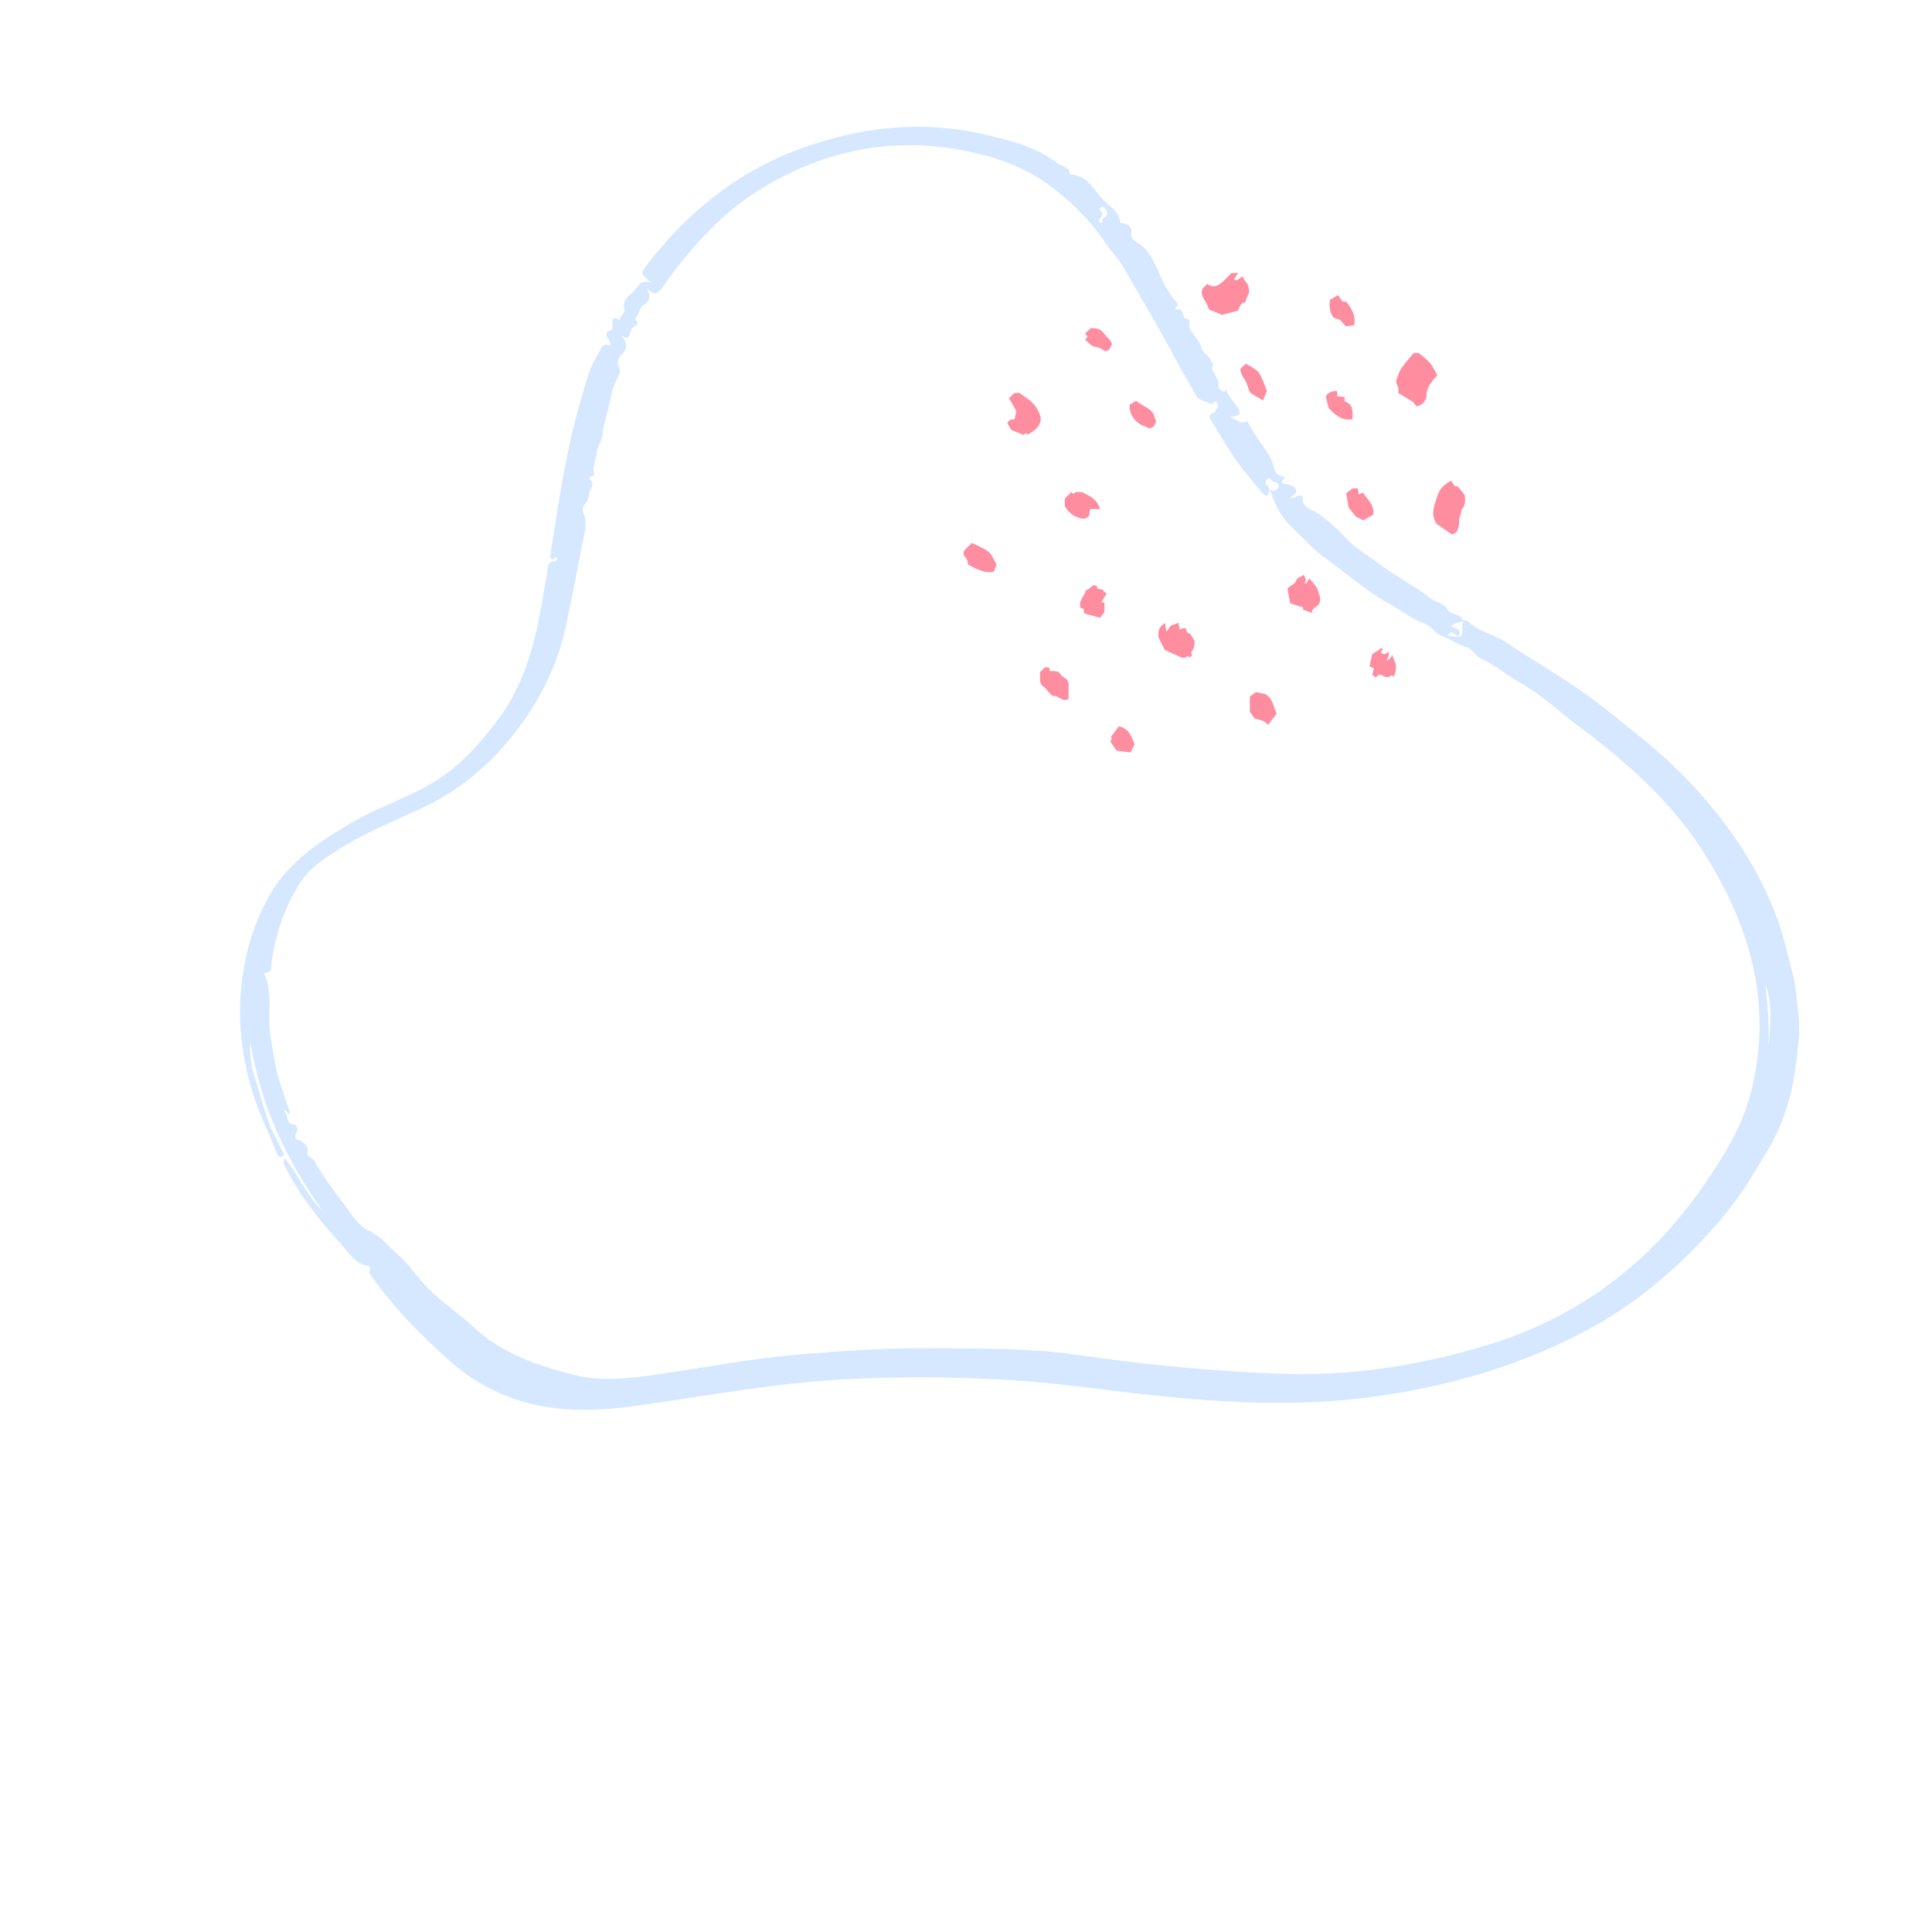 <svg width="553" height="553" viewBox="0 0 553 553" fill="none" xmlns="http://www.w3.org/2000/svg">
<path opacity="0.3" d="M418.875 177.71C419.226 177.664 419.749 177.441 419.898 177.601C423.055 180.798 427.594 181.519 431.17 183.92C435.233 186.645 439.372 189.221 443.525 191.798C449.684 195.615 455.615 199.735 461.284 204.322C466.939 208.894 472.754 213.304 478.028 218.295C488.35 228.069 497.163 239.03 503.793 251.728C505.936 255.821 507.68 260.08 509.187 264.328C510.78 268.827 511.754 273.69 513.026 278.319C514.159 282.409 514.275 286.504 514.79 290.545C515.329 294.789 514.677 299.229 514.2 303.548C513.2 312.6 510.708 321.22 506.049 329.12C501.884 336.188 497.628 343.193 492.242 349.426C481.828 361.466 470.05 371.964 456.082 379.709C436.362 390.64 415.103 396.805 392.798 399.826C365.325 403.549 338.099 400.565 310.931 397.11C288.94 394.32 266.973 393.717 244.862 394.638C223.901 395.504 203.38 399.381 182.708 402.306C172.001 403.822 161.15 404.379 150.52 401.433C142.597 399.235 135.443 395.416 129.287 390.007C120.95 382.687 113.182 374.799 106.67 365.754C106.171 365.059 105.351 364.465 105.886 363.393C106.146 362.871 105.769 362.391 105.362 362.339C101.393 361.83 99.748 358.362 97.469 355.898C91.363 349.275 85.799 342.198 81.69 334.101C81.331 333.389 80.714 332.758 81.569 331.5C85.49 336.499 87.934 342.412 92.465 346.773C82.181 332.265 74.557 316.639 71.731 298.52C71.269 300.454 71.866 304.879 72.71 307.605C74.114 312.142 75.33 316.743 76.909 321.214C77.858 323.89 79.408 326.362 80.58 328.965C80.861 329.586 81.804 330.523 80.772 331.053C79.796 331.555 79.39 330.409 79.109 329.718C76.771 323.895 73.944 318.259 72.151 312.22C69.003 301.65 67.809 290.926 69.356 279.939C70.538 271.537 72.877 263.684 77.204 256.179C82.915 246.282 91.829 240.628 101.208 235.164C108.999 230.63 117.751 228.063 125.32 223.132C132.06 218.75 137.269 212.912 142.128 206.552C148.764 197.865 152.118 187.952 154.196 177.471C155.105 172.881 155.783 168.244 156.629 163.634C156.866 162.327 156.65 160.576 158.868 160.691C159.198 160.709 159.536 160.235 159.357 159.865C158.753 158.595 158.89 160.172 158.469 160.134C157.072 160.003 157.524 159.044 157.622 158.363C158.247 154.105 158.936 149.854 159.611 145.603C161.366 134.502 163.487 123.481 166.761 112.713C167.945 108.821 168.881 104.757 171.193 101.371C171.807 100.474 172.149 97.797 174.616 98.962C174.775 98.091 174.445 97.435 173.946 96.739C173.355 95.911 173.365 94.894 174.505 94.636C175.421 94.422 175.424 94.009 175.346 93.336C175.175 91.823 174.961 90.254 177.325 91.567C177.832 90.468 178.981 89.178 178.726 88.29C178.069 85.983 179.775 84.835 180.866 83.932C182.402 82.673 182.893 79.589 186.605 81.027C183.272 78.364 183.194 78.302 185.67 75.146C197.024 60.697 210.786 49.447 228.197 42.904C245.868 36.253 263.898 34.256 282.323 38.594C289.412 40.268 296.621 42.06 302.656 46.713C303.979 47.729 306.201 47.627 306.256 50.011C310.828 49.917 312.87 53.858 315.152 56.532C316.978 58.679 320.094 60.061 320.573 63.345C320.679 64.073 321.414 63.917 321.906 63.982C323.233 64.157 324.015 65.712 323.901 66.169C323.277 68.68 325.21 69.044 326.561 70.116C328.939 71.997 330.275 74.788 331.434 77.447C332.693 80.344 334.036 83.113 335.965 85.595C336.584 86.395 337.839 86.956 336.505 88.149C336.422 88.22 336.495 88.472 336.504 88.633C339.095 87.699 338.042 91.372 339.936 91.351C340.132 91.349 340.536 91.716 340.509 91.843C339.713 95.225 343.369 96.636 343.878 99.52C344.155 101.109 346.26 101.808 346.742 103.514C346.8 103.71 347.301 103.935 347.274 103.992C346.095 106.488 349.198 107.954 348.754 110.281C348.549 111.384 349.528 111.745 350.297 112.192C350.728 112.447 350.646 110.743 351.136 111.902C351.914 113.773 353.318 115.174 354.347 116.818C355.896 119.262 353.467 119.065 351.921 119.426C353.628 119.61 354.751 121.569 356.684 120.67C357.214 120.426 357.219 120.917 357.356 121.189C358.876 124.202 361.031 126.808 362.809 129.656C363.645 130.987 364.363 132.48 364.688 134.005C364.94 135.166 365.65 135.958 366.418 136.209C367.481 136.554 368.205 136.14 367.058 137.654C366.353 138.587 368.09 138.428 368.696 138.645C369.64 138.985 370.588 139.08 370.952 140.254C371.345 141.526 370.027 141.653 369.425 142.312C370.468 142.819 370.928 141.895 371.636 141.88C372.169 141.874 372.918 141.691 372.884 142.448C372.738 145.676 375.523 145.736 377.368 147.027C380.167 148.988 382.754 151.337 385.082 153.849C388.22 157.223 392.173 159.437 395.794 162.132C400.151 165.379 405.08 167.786 409.348 171.182C410.855 172.378 413.201 172.661 414.194 174.284C415.373 176.213 418.095 175.629 418.932 177.737C417.836 178.192 416.488 178.123 415.463 179.256C415.95 179.496 416.232 179.69 416.549 179.791C417.415 180.041 418.068 180.791 417.746 181.461C417.321 182.349 416.592 181.733 416.011 181.235C415.183 180.508 414.857 181.536 414.291 181.731C414.422 182.165 414.722 181.986 414.968 182.018C418.634 182.496 418.62 182.496 418.539 178.99C418.548 178.555 418.768 178.132 418.875 177.71ZM363.189 140.362C363.182 142.228 362.396 142.25 361.317 141.07C359.769 139.39 358.416 137.54 356.937 135.803C353.17 131.356 350.273 126.276 347.264 121.295C346.735 120.417 345.06 118.598 347.88 118.026C347.61 117.083 349.162 116.686 348.518 115.529C347.659 113.996 347.162 115.938 346.766 115.675C345.367 114.737 343.222 114.845 342.427 113.346C341.209 111.059 339.845 108.88 338.557 106.636C337.048 104.008 335.734 101.266 334.245 98.618C331.468 93.669 328.691 88.707 325.789 83.83C324.309 81.343 322.9 78.826 321.448 76.338C319.925 73.739 317.754 71.519 316.042 69.014C311.614 62.534 306.013 57.111 299.755 52.616C293.109 47.837 285.362 45.062 277.299 43.364C256.257 38.935 236.612 42.725 218.345 53.731C206.809 60.692 197.948 70.534 190.208 81.428C188.889 83.288 187.797 85.327 185.079 82.517C186.416 84.781 186.067 86.146 184.054 87.396C182.807 88.174 183.062 90.311 181.578 91.148C183.927 93.001 180.775 93.359 180.634 94.539C180.601 94.785 180.316 95.006 180.291 95.258C180.095 97.189 179.117 96.913 177.689 95.933C179.761 97.986 179.767 99.781 177.809 101.571C176.885 102.416 176.667 104.185 176.967 104.645C177.959 106.156 177.18 107.378 176.644 108.422C175.601 110.468 175.041 112.459 174.611 114.771C174.009 117.997 172.726 121.196 172.449 124.558C172.294 126.419 170.832 128.027 170.793 129.529C170.753 131.64 169.323 133.571 170.112 135.716C170.155 135.841 169.872 136.216 169.683 136.267C168.635 136.588 168.488 136.667 169.165 137.578C169.713 138.322 169.672 139.045 169.306 139.561C168.284 140.975 168.917 142.981 167.43 144.274C166.861 144.772 166.592 145.855 166.989 146.797C168.25 149.82 167.26 152.847 166.661 155.743C165.564 161.079 164.642 166.462 163.516 171.798C162.577 176.262 161.787 180.83 160.447 185.137C158.565 191.204 155.909 197.013 152.435 202.509C144.586 214.92 134.491 224.761 121.222 231.082C112.871 235.054 104.204 238.385 96.406 243.466C92.785 245.821 89.031 248.199 86.567 251.74C81.694 258.752 79.083 266.714 77.754 275.138C77.577 276.284 78.244 278.226 75.932 278.476C75.239 278.547 75.877 279.199 76.007 279.535C77.727 284.046 76.932 288.846 77.124 293.444C77.277 297.09 78.136 300.552 78.68 304.025C79.458 308.947 81.51 313.658 82.994 318.467C83.023 318.565 82.864 318.714 82.885 318.678C81.872 319.061 82.569 317.426 81.207 317.912C82.734 318.975 81.517 321.836 84.457 321.908C84.716 321.912 85.642 323.164 84.848 324.26C84.489 324.755 84.138 326.022 85.404 326.302C86.592 326.562 88.252 328.241 88.117 329.288C87.929 330.713 87.943 330.699 88.988 331.361C89.356 331.595 89.78 331.871 89.973 332.241C92.322 336.591 95.326 340.499 98.281 344.414C100.473 347.308 102.251 350.752 105.769 352.361C109.033 353.847 111.105 356.65 113.691 358.9C117.19 361.961 119.633 365.946 122.952 369.177C126.937 373.06 131.586 376.122 135.613 379.906C143.722 387.531 154.035 390.901 164.269 393.529C171.795 395.464 179.97 394.566 187.848 393.447C201.566 391.504 215.171 388.785 229.003 387.662C241.925 386.619 254.848 385.731 267.811 385.894C281.315 386.059 294.863 385.837 308.26 387.798C327.811 390.644 347.45 392.563 367.166 393.239C386.924 393.916 406.282 390.83 425.268 385.147C451.537 377.277 472.097 361.785 487.598 339.378C493.285 331.15 498.57 322.724 501.131 312.799C507.664 287.392 500.879 264.638 487.273 243.427C477.972 228.921 465.061 217.753 451.395 207.498C445.991 203.434 441.05 198.755 435.1 195.42C431.233 193.261 427.895 190.248 423.779 188.428C422.306 187.778 421.37 185.671 419.914 185.273C417.262 184.553 415.125 182.921 412.646 181.995C410.674 181.26 409.612 179.112 407.746 178.494C404.057 177.273 401.161 174.774 397.858 172.945C390.772 169.041 384.777 163.581 378.237 158.906C375.65 157.055 373.658 154.595 371.348 152.46C367.074 148.504 365.259 145.508 363.971 141.321C363.847 140.937 363.402 140.654 363.132 140.334C364.1 140.282 365.3 140.998 365.844 139.519C366.518 137.694 364.596 138.298 364.063 137.61C363.7 137.144 363.473 136.354 362.704 137.197C362.157 137.799 361.903 138.314 362.71 138.951C363.141 139.275 363.428 139.777 363.189 140.362ZM506.182 299.76C506.725 293.715 507.442 287.661 505.342 281.751C505.977 287.74 506.43 293.732 506.182 299.76ZM315.627 63.281C315.233 62.521 315.99 62.456 316.448 62.045C317.087 61.462 317.028 60.614 316.424 59.885C316.09 59.474 315.753 58.896 315.155 59.31C314.083 60.037 315.406 60.443 315.49 61.038C315.605 61.9 314.978 62.285 314.634 62.878C314.434 63.224 314.67 63.565 315.022 63.73C315.311 63.86 315.513 63.71 315.627 63.281Z" fill="#73B1FF"/>
<path d="M408.359 113.344C407.919 115.234 406.969 116.004 405.429 116.324C405.139 115.924 404.799 115.474 404.519 115.104C403.039 114.194 401.589 113.314 400.229 112.484C400.229 111.784 400.369 111.274 400.199 110.904C399.879 110.184 399.449 109.444 399.709 108.684C400.109 107.504 400.539 106.274 401.239 105.254C402.279 103.724 403.549 102.364 404.649 101.024C405.389 101.024 405.929 101.024 406.089 101.024C407.319 102.094 408.459 102.854 409.289 103.874C410.129 104.894 410.679 106.164 411.409 107.404C409.639 109.334 408.109 111.224 408.359 113.344Z" fill="#FF8DA0"/>
<path d="M355.78 79.224C355.99 80.394 357.32 80.964 357.4 82.354C357.43 83.004 357.76 83.524 357.34 84.234C356.87 85.014 356.66 85.934 356.34 86.794C356.23 86.694 356.1 86.584 355.97 86.474C355.09 87.174 354.95 87.334 354.34 88.924C352.93 89.284 351.4 89.684 349.65 90.134C348.61 89.424 347.14 89.244 345.94 88.434C345.66 86.414 343.33 85.064 344.17 82.654C344.54 82.274 344.98 81.814 345.52 81.264C345.79 81.424 346.06 81.634 346.36 81.754C347.67 82.304 348.74 81.664 349.67 80.904C350.65 80.104 351.48 79.134 352.45 78.164C352.99 78.164 353.59 78.164 354.37 78.164C353.97 78.784 353.6 79.354 353.21 79.964C354.51 80.884 354.65 79.114 355.78 79.224Z" fill="#FF8DA0"/>
<path d="M416.38 139.194C416.76 139.194 417.03 139.194 417.25 139.194C417.91 140.024 418.54 140.824 419.28 141.754C419.41 143.154 419.55 144.724 418.26 145.984C418.37 147.134 417.5 148.064 417.63 149.284C417.73 150.174 417.43 151.164 417.07 152.004C416.87 152.454 416.17 152.694 415.69 153.024C413.87 151.784 412.24 150.674 411.15 149.944C409.49 147.114 410.47 144.974 411.14 142.804C412 140.014 412.7 139.124 415.37 137.554C415.68 138.064 415.99 138.574 416.38 139.194Z" fill="#FF8DA0"/>
<path d="M297.829 119.314C298.209 121.234 296.709 123.144 294.089 124.404C293.939 124.274 293.759 124.114 293.579 123.954C293.359 124.144 293.159 124.314 292.969 124.474C291.859 124.024 290.769 123.594 289.439 123.054C289.159 122.564 288.739 121.834 288.279 121.024C288.649 120.684 288.929 120.304 289.299 120.124C289.589 119.984 289.999 120.094 290.379 120.094C290.549 119.254 290.719 118.434 290.889 117.624C290.249 116.514 289.539 115.274 288.789 113.954C289.379 113.404 289.889 112.924 290.399 112.454C290.859 112.454 291.309 112.454 291.769 112.454C293.999 114.094 296.639 115.294 297.829 119.314Z" fill="#FF8DA0"/>
<path d="M333.86 180.834C334.31 180.204 334.63 179.764 335.14 179.054C335.61 178.884 336.39 178.594 337.3 178.264C337.43 178.954 337.52 179.444 337.65 180.154C338.04 180.034 338.41 179.924 338.77 179.814C339.92 179.484 339.25 181.164 340.38 181.294C340.88 181.354 341.25 182.444 341.83 183.274C342.11 184.464 341.75 185.744 340.82 186.924C340.97 187.084 341.13 187.274 341.32 187.494C341.06 187.724 340.8 187.964 340.5 188.224C340.35 188.094 340.03 187.774 340.01 187.794C338.59 189.014 337.47 187.724 336.29 187.314C335.27 186.964 334.31 186.424 333.35 185.974C332.79 184.844 332.22 183.724 331.58 182.424C331.5 180.064 331.67 179.644 333.47 178.314C333.6 179.144 333.71 179.864 333.86 180.834Z" fill="#FF8DA0"/>
<path d="M375.54 175.444C374.49 175.054 373.7 174.754 372.95 174.474C372.95 174.174 372.95 173.994 372.95 173.864C371.74 173.474 370.54 173.094 369.28 172.684C368.98 171.094 368.72 169.694 368.5 168.504C369.42 167.414 370.73 167.334 371.08 165.984C371.22 165.444 372.28 165.144 373.22 164.544C373.4 164.994 373.58 165.424 373.79 165.944C373.77 165.984 373.61 166.404 373.45 166.824C373.58 166.904 373.72 166.984 373.85 167.074C374.12 166.634 374.39 166.194 374.79 165.554C375.77 166.854 376.91 167.804 377.21 168.964C377.48 170.024 378.19 171.044 377.73 172.454C377.27 173.874 375.43 173.724 375.54 175.444Z" fill="#FF8DA0"/>
<path d="M314.869 145.714C313.659 145.714 312.869 145.714 312.099 145.714C311.489 146.574 312.539 147.944 310.309 148.464C308.359 148.394 306.189 147.334 304.779 144.904C304.779 143.994 304.779 143.084 304.779 142.704C305.539 141.944 306.039 141.444 306.619 140.864C306.719 140.944 306.989 141.154 307.249 141.354C308.029 140.404 309.079 140.984 309.769 140.864C311.969 141.954 314.039 142.924 314.869 145.714Z" fill="#FF8DA0"/>
<path d="M299.049 191.014C299.409 191.014 299.769 191.014 300.209 191.014C300.309 191.304 300.409 191.624 300.579 192.124C301.639 191.984 303.079 192.034 303.549 192.934C304.119 194.044 305.589 193.964 305.859 195.594C305.859 196.784 305.859 198.404 305.859 200.034C304.059 201.184 302.909 198.834 301.329 199.214C300.199 198.504 299.749 197.234 298.649 196.504C298.059 196.104 297.599 195.184 297.679 194.244C297.729 193.624 297.689 192.984 297.689 192.384C298.159 191.904 298.609 191.464 299.049 191.014Z" fill="#FF8DA0"/>
<path d="M276.99 161.564C277.43 159.934 275.17 159.254 275.97 157.614C276.6 156.984 277.29 156.294 278.18 155.394C279.52 156.064 281.09 156.704 282.49 157.594C283.94 158.504 284.43 160.164 285.25 161.614C284.99 162.294 284.74 162.914 284.47 163.624C281.77 164.204 279.55 162.874 276.99 161.564Z" fill="#FF8DA0"/>
<path d="M362.95 207.494C361.91 206.124 360.46 206.084 359.08 205.634C358.72 205.114 358.29 204.494 357.74 203.684C357.74 202.484 357.74 201.044 357.74 199.384C358.09 199.124 358.59 198.744 359.45 198.104C360.06 198.224 361.14 198.444 362.07 198.624C364.39 199.804 364.41 202.204 365.42 204.264C364.64 205.284 363.81 206.364 362.95 207.494Z" fill="#FF8DA0"/>
<path d="M315.239 172.334C315.529 172.404 315.779 172.474 316.129 172.564C316.129 173.494 316.129 174.474 316.129 175.174C315.639 175.844 315.209 176.414 314.909 176.824C313.289 176.384 311.899 176.014 310.359 175.594C310.299 175.254 310.219 174.754 310.119 174.224C309.869 174.164 309.619 174.114 309.309 174.044C308.509 171.954 310.499 170.644 310.829 168.874C312.029 168.934 312.359 166.944 313.909 167.714C313.939 167.824 314.019 168.064 314.159 168.534C314.509 168.584 314.989 168.654 315.489 168.734C315.859 169.104 316.249 169.494 316.719 169.964C316.239 170.734 315.739 171.534 315.239 172.334Z" fill="#FF8DA0"/>
<path d="M388.91 141.504C389.4 141.294 389.76 141.134 390.14 140.974C391.26 142.884 393.46 144.384 393.09 147.304C392.17 147.814 391.13 148.384 390.17 148.924C389.42 148.544 388.67 148.154 388.06 147.844C387.35 146.944 386.71 146.134 386 145.234C385.79 143.984 385.57 142.624 385.33 141.194C385.91 140.744 386.41 140.364 387.14 139.794C387.37 139.794 387.98 139.794 388.67 139.794C388.75 140.314 388.82 140.814 388.91 141.504Z" fill="#FF8DA0"/>
<path d="M395.79 185.744C395.6 186.094 395.41 186.434 395.18 186.874C396.02 187.314 396.69 187.444 397.36 186.444C397.44 186.954 397.56 187.224 397.5 187.444C397.35 188.004 397.12 188.544 396.89 189.164C397.84 188.634 397.91 188.564 398.47 187.454C398.92 188.674 399.5 189.664 399.59 190.694C399.68 191.654 399.26 192.654 399.05 193.664C398.73 193.524 398.33 193.254 398.24 193.324C397.44 194.034 396.64 193.924 395.83 193.404C395.01 192.884 394.34 193.114 393.8 193.954C393.37 193.614 393.11 193.394 392.79 193.144C392.93 192.564 393.08 191.954 393.24 191.314C392.81 191.104 392.44 190.934 392.01 190.724C392.25 189.644 392.49 188.564 392.78 187.244C393.55 186.724 394.54 186.064 395.53 185.414C395.61 185.534 395.7 185.644 395.79 185.744Z" fill="#FF8DA0"/>
<path d="M361.499 114.624C360.689 114.144 360.059 113.734 359.409 113.374C357.719 112.444 357.719 112.444 357.139 110.574C356.989 110.094 356.819 109.614 356.589 109.184C356.269 108.594 355.819 108.064 355.529 107.464C355.269 106.944 355.149 106.364 354.959 105.764C355.469 105.094 356.019 104.434 356.729 104.144C360.339 106.334 360.319 105.684 362.619 111.894C362.239 112.824 361.859 113.744 361.499 114.624Z" fill="#FF8DA0"/>
<path d="M384.239 86.244C384.489 86.274 384.919 86.324 385.369 86.374C386.969 88.404 388.159 90.554 387.609 93.074C386.769 93.184 386.039 93.294 385.239 93.394C384.589 92.694 383.919 91.964 383.529 91.534C382.589 91.164 381.799 91.104 381.539 90.694C380.609 89.264 380.409 87.634 380.679 85.804C381.329 85.414 382.059 84.984 382.939 84.474C383.379 85.074 383.769 85.604 384.239 86.244Z" fill="#FF8DA0"/>
<path d="M382.77 111.934C382.77 112.524 382.77 112.884 382.77 113.434C383.43 113.494 384.1 113.564 384.87 113.634C384.87 114.044 384.87 114.464 384.87 114.864C387.48 115.794 387.17 117.884 387.13 119.994C383.99 120.554 382.08 118.644 380.27 116.754C380.01 115.674 379.77 114.684 379.48 113.504C380.08 112.354 381.16 111.884 382.77 111.934Z" fill="#FF8DA0"/>
<path d="M323.341 115.864C324.031 115.444 324.621 115.094 325.211 114.734C326.861 116.154 329.221 116.754 330.201 118.534C330.481 119.414 330.661 119.964 330.911 120.744C330.731 121.104 330.441 121.694 330.231 122.094C329.761 122.314 329.451 122.454 329.071 122.634C328.291 122.304 327.401 121.934 326.511 121.554C324.551 120.324 323.211 118.594 323.341 115.864Z" fill="#FF8DA0"/>
<path d="M319.559 214.834C318.989 214.004 318.419 213.164 317.879 212.374C318.009 211.904 318.119 211.514 318.239 211.114C318.139 211.074 318.029 211.024 317.929 210.984C318.729 209.924 319.529 208.864 320.269 207.874C323.249 208.534 323.899 210.984 324.759 213.054C324.359 213.834 323.949 214.664 323.579 215.384C322.369 215.224 321.089 215.044 319.559 214.834Z" fill="#FF8DA0"/>
<path d="M310.6 95.464C311.23 94.844 311.68 94.404 312.18 93.914C313.51 93.994 314.72 93.834 315.87 95.294C317.2 96.994 317.82 97.144 318.19 98.314C318.21 98.394 318.31 98.444 318.38 98.504C317.69 99.134 317.88 100.674 316.06 100.414C315.45 99.804 314.52 99.414 313.33 99.254C312.39 99.124 311.57 98.034 310.61 97.314C310.89 96.914 311.08 96.644 311.29 96.354C311.1 96.144 310.91 95.874 310.6 95.464Z" fill="#FF8DA0"/>
</svg>
